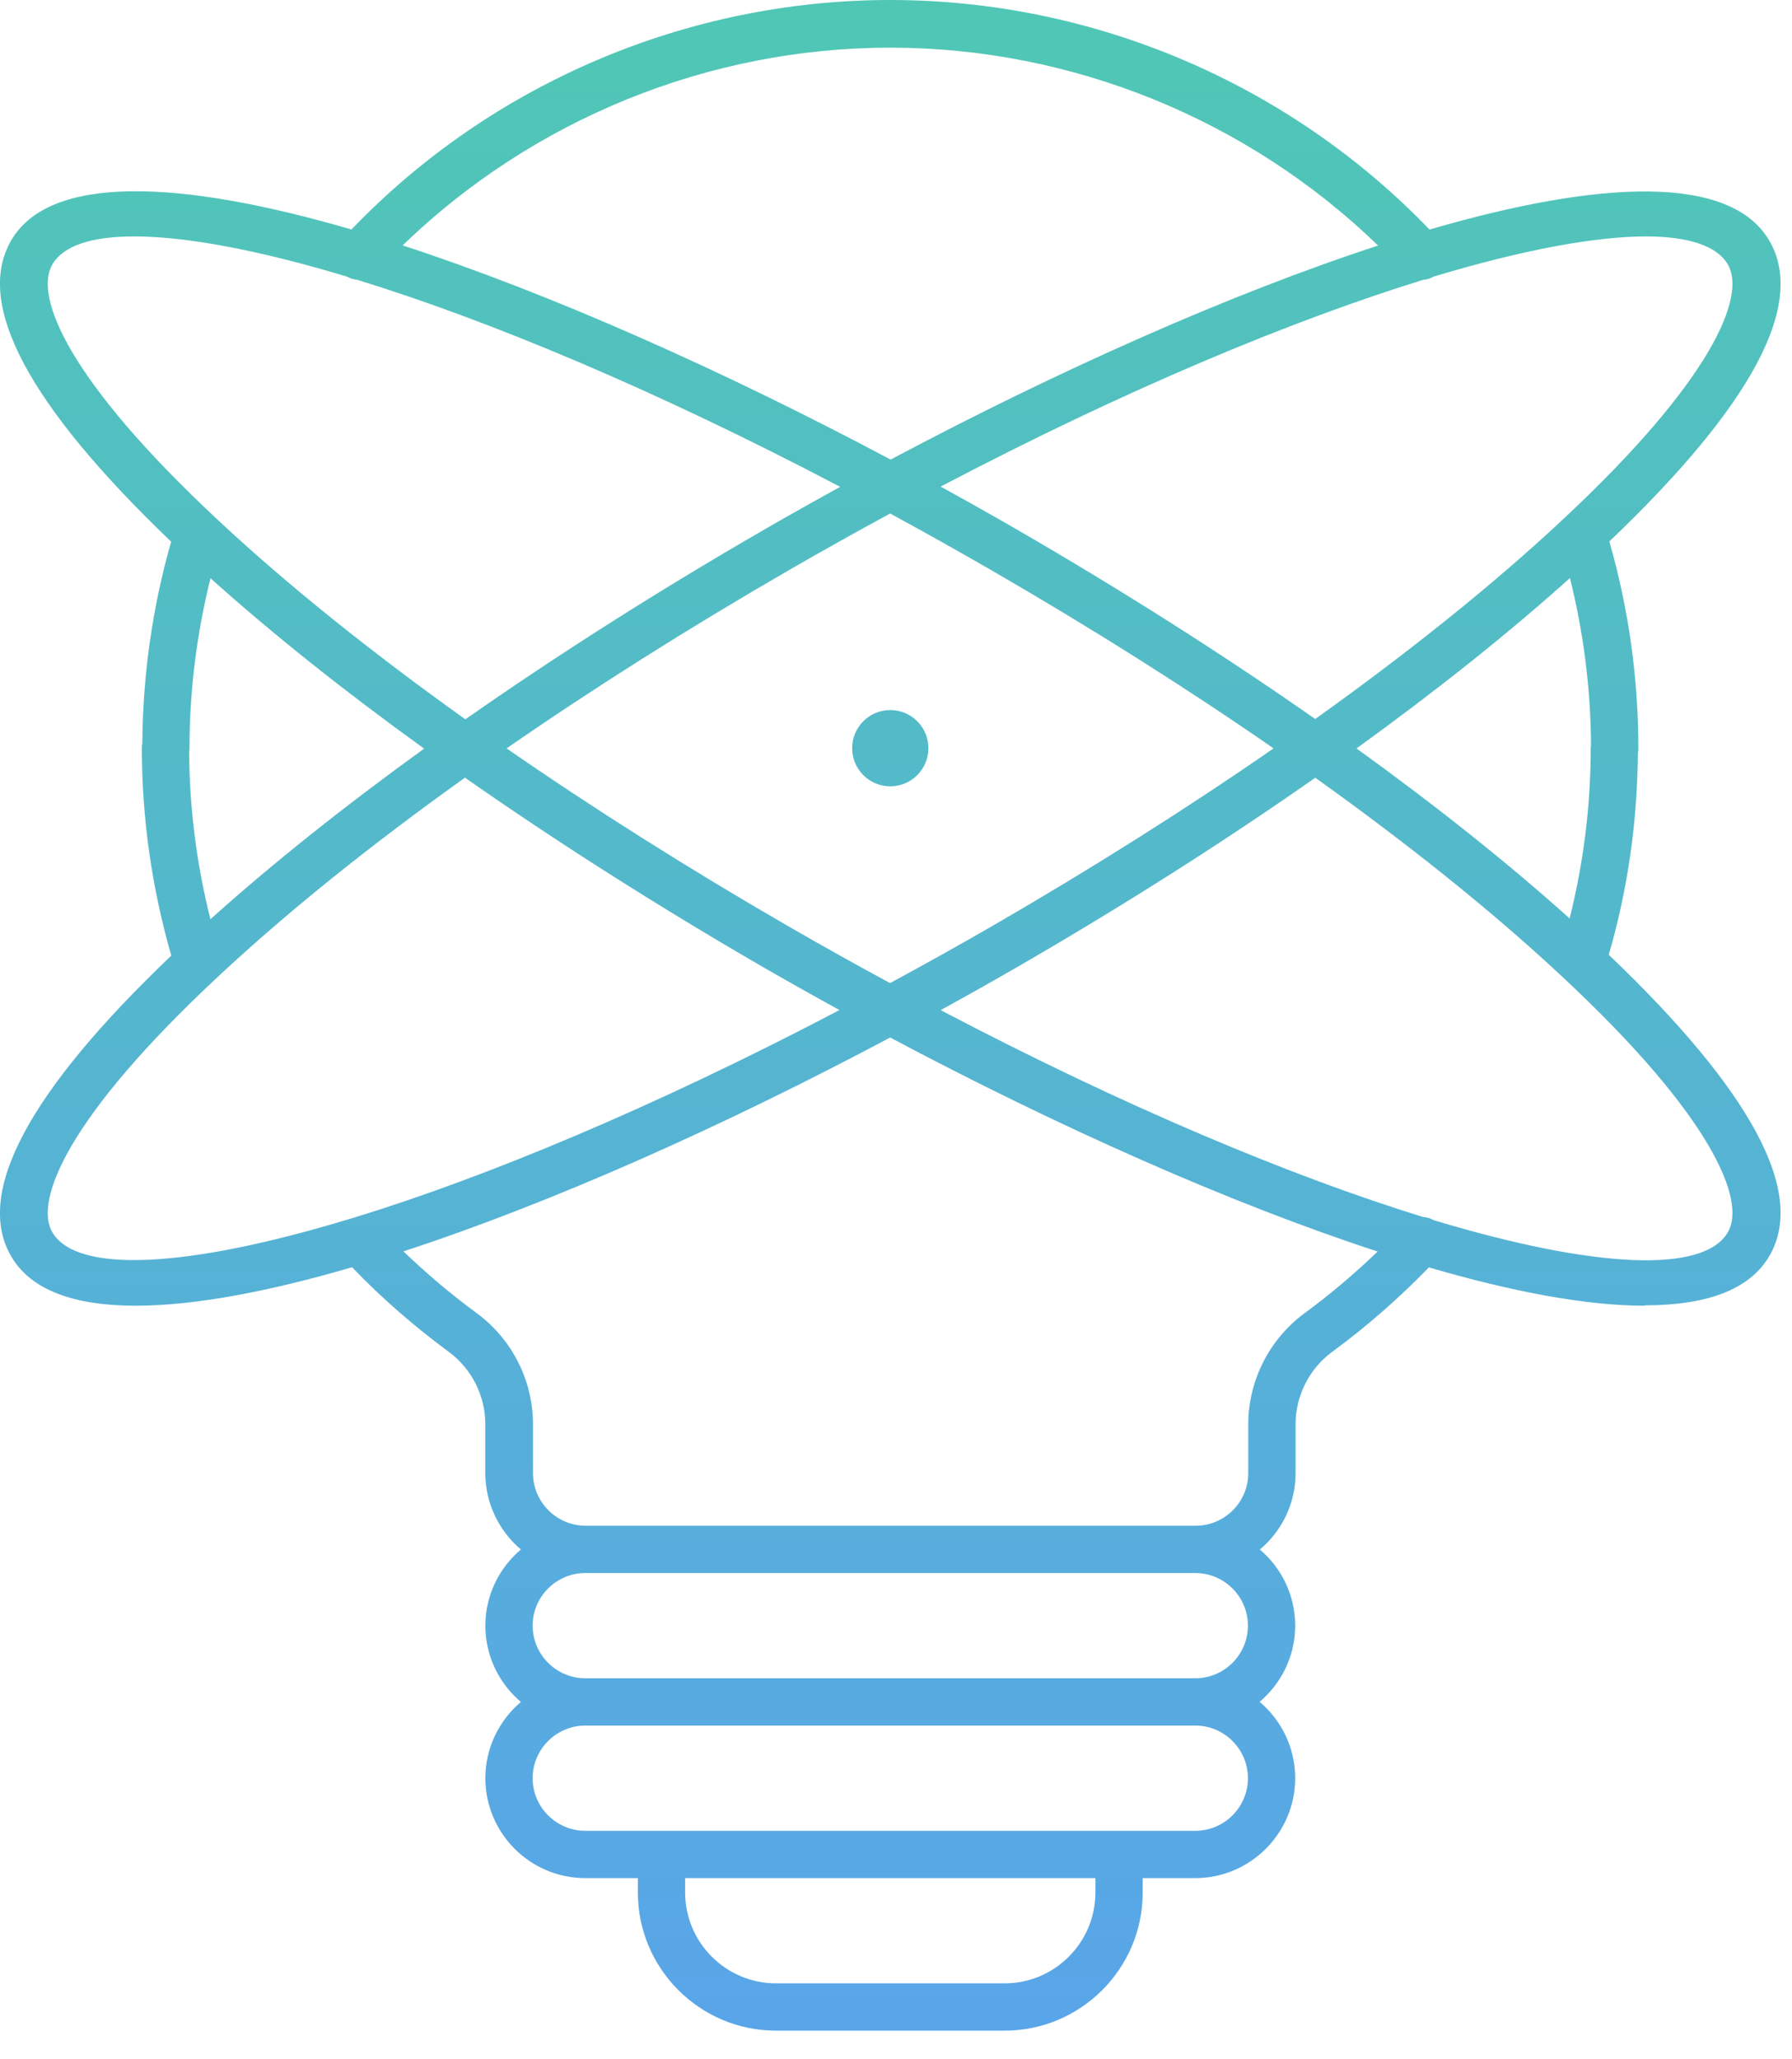<svg width="47" height="54" viewBox="0 0 47 54" fill="none" xmlns="http://www.w3.org/2000/svg">
<path d="M23.35 0C28.675 0 33.809 2.187 37.493 6.02C41.987 4.709 45.4 4.568 46.41 6.32C47.367 7.974 45.957 10.626 42.209 14.199C42.714 15.954 42.97 17.783 42.97 19.63C42.97 19.672 42.965 19.712 42.957 19.751C42.945 21.549 42.693 23.32 42.194 25.037C45.944 28.617 47.369 31.274 46.41 32.93C45.89 33.83 44.741 34.23 43.141 34.23L43.131 34.24C41.606 34.24 39.67 33.876 37.476 33.235C36.696 34.039 35.846 34.786 34.94 35.45C34.34 35.89 33.98 36.6 33.98 37.35V38.63C33.98 39.436 33.614 40.154 33.043 40.634C33.61 41.115 33.97 41.832 33.97 42.63C33.97 43.429 33.606 44.146 33.037 44.628C33.608 45.11 33.97 45.829 33.97 46.63C33.97 48.07 32.79 49.25 31.351 49.25H29.97V49.63C29.97 51.63 28.34 53.25 26.351 53.25H20.351C18.351 53.25 16.73 51.62 16.73 49.63V49.25H15.351C13.901 49.25 12.73 48.07 12.73 46.63C12.73 45.831 13.093 45.113 13.662 44.631C13.092 44.149 12.73 43.43 12.73 42.63C12.73 41.831 13.093 41.114 13.662 40.632C13.092 40.15 12.729 39.43 12.729 38.63V37.35C12.729 36.6 12.369 35.89 11.77 35.45C10.869 34.784 10.011 34.044 9.235 33.231C7.035 33.874 5.092 34.24 3.561 34.24C1.961 34.24 0.81 33.84 0.29 32.94C-0.668 31.287 0.744 28.633 4.493 25.059C3.986 23.301 3.721 21.47 3.721 19.62C3.721 19.576 3.725 19.534 3.733 19.493C3.746 17.695 3.998 15.922 4.489 14.205C0.746 10.62 -0.668 7.974 0.29 6.31C1.301 4.561 4.718 4.705 9.218 6.018C12.892 2.187 18.025 9.42221e-06 23.35 0ZM17.97 49.63C17.97 50.94 19.041 52.01 20.351 52.01H26.351C27.66 52.01 28.73 50.94 28.73 49.63V49.25H17.97V49.63ZM15.351 45.25C14.591 45.25 13.97 45.87 13.97 46.63C13.97 47.39 14.591 48.01 15.351 48.01H31.351C32.11 48.01 32.73 47.39 32.73 46.63C32.73 45.87 32.11 45.25 31.351 45.25H15.351ZM15.351 41.25C14.591 41.25 13.97 41.87 13.97 42.63C13.97 43.39 14.591 44.01 15.351 44.01H31.351C32.11 44.01 32.73 43.39 32.73 42.63C32.73 41.87 32.11 41.25 31.351 41.25H15.351ZM23.347 27.207C18.941 29.551 14.442 31.553 10.582 32.815C11.189 33.4 11.834 33.944 12.51 34.44C13.43 35.12 13.979 36.2 13.979 37.35V38.63C13.979 39.39 14.6 40.01 15.359 40.01H31.359C32.119 40.01 32.739 39.39 32.739 38.63V37.35C32.739 36.21 33.29 35.12 34.21 34.44C34.884 33.946 35.526 33.403 36.131 32.819C32.269 31.558 27.762 29.554 23.347 27.207ZM34.497 20.395C32.092 22.078 29.449 23.76 26.66 25.37C26.003 25.75 25.339 26.122 24.672 26.489C29.52 29.034 33.871 30.848 37.325 31.914C37.42 31.919 37.514 31.945 37.599 31.996C41.86 33.28 44.696 33.395 45.32 32.31C45.8 31.479 44.91 29.279 40.961 25.6C39.168 23.924 36.973 22.163 34.497 20.395ZM12.195 20.393C9.719 22.161 7.524 23.924 5.73 25.6C1.781 29.279 0.891 31.479 1.37 32.31C2 33.4 4.883 33.27 9.208 31.953C9.232 31.944 9.257 31.938 9.281 31.932C12.748 30.869 17.131 29.049 22.018 26.487C21.351 26.121 20.687 25.749 20.03 25.37C17.245 23.759 14.602 22.076 12.195 20.393ZM23.346 13.466C22.464 13.944 21.568 14.445 20.66 14.97C18.048 16.479 15.563 18.05 13.287 19.625C15.563 21.2 18.048 22.771 20.66 24.28C21.567 24.804 22.463 25.303 23.344 25.78C24.225 25.303 25.122 24.804 26.03 24.28C28.642 22.771 31.128 21.2 33.403 19.625C31.128 18.05 28.642 16.479 26.03 14.97C25.122 14.445 24.227 13.944 23.346 13.466ZM5.521 15.164C5.159 16.615 4.97 18.112 4.97 19.63C4.97 19.657 4.964 19.683 4.961 19.709C4.968 21.199 5.159 22.674 5.519 24.105C7.135 22.653 9.027 21.146 11.124 19.632C9.028 18.12 7.137 16.615 5.521 15.164ZM41.176 15.158C39.561 16.609 37.672 18.114 35.578 19.626C37.669 21.135 39.556 22.637 41.168 24.085C41.53 22.634 41.721 21.138 41.721 19.62C41.721 19.593 41.725 19.566 41.728 19.54C41.721 18.057 41.532 16.588 41.176 15.158ZM23.35 18.62C23.902 18.62 24.35 19.068 24.35 19.62C24.349 20.172 23.902 20.62 23.35 20.62C22.797 20.62 22.35 20.172 22.35 19.62C22.35 19.068 22.797 18.62 23.35 18.62ZM3.521 6.2C2.401 6.2 1.66 6.44 1.37 6.94C0.891 7.771 1.781 9.971 5.73 13.65C7.526 15.328 9.725 17.092 12.205 18.863C14.61 17.181 17.252 15.5 20.04 13.89C20.7 13.509 21.366 13.135 22.036 12.767C17.18 10.216 12.819 8.4 9.359 7.334C9.271 7.327 9.185 7.302 9.106 7.256C6.777 6.553 4.872 6.2 3.521 6.2ZM43.174 6.2C41.825 6.201 39.925 6.554 37.603 7.253C37.519 7.302 37.428 7.33 37.335 7.336C33.879 8.402 29.522 10.214 24.67 12.76C25.338 13.127 26.002 13.5 26.66 13.88C29.445 15.491 32.089 17.172 34.495 18.855C36.971 17.087 39.166 15.326 40.96 13.65C44.91 9.971 45.8 7.771 45.32 6.94C45.041 6.451 44.292 6.201 43.174 6.2ZM23.35 1.25C18.579 1.25 13.975 3.131 10.56 6.435C14.426 7.697 18.94 9.702 23.359 12.052C27.774 9.705 32.281 7.701 36.144 6.439C32.728 3.133 28.122 1.25 23.35 1.25Z" fill="url(#paint0_linear_1133_1258)"/>
<defs>
<linearGradient id="paint0_linear_1133_1258" x1="23.351" y1="0" x2="23.351" y2="53.25" gradientUnits="userSpaceOnUse">
<stop stop-color="#50C7B5"/>
<stop offset="1" stop-color="#59A5E9"/>
</linearGradient>
</defs>
</svg>

